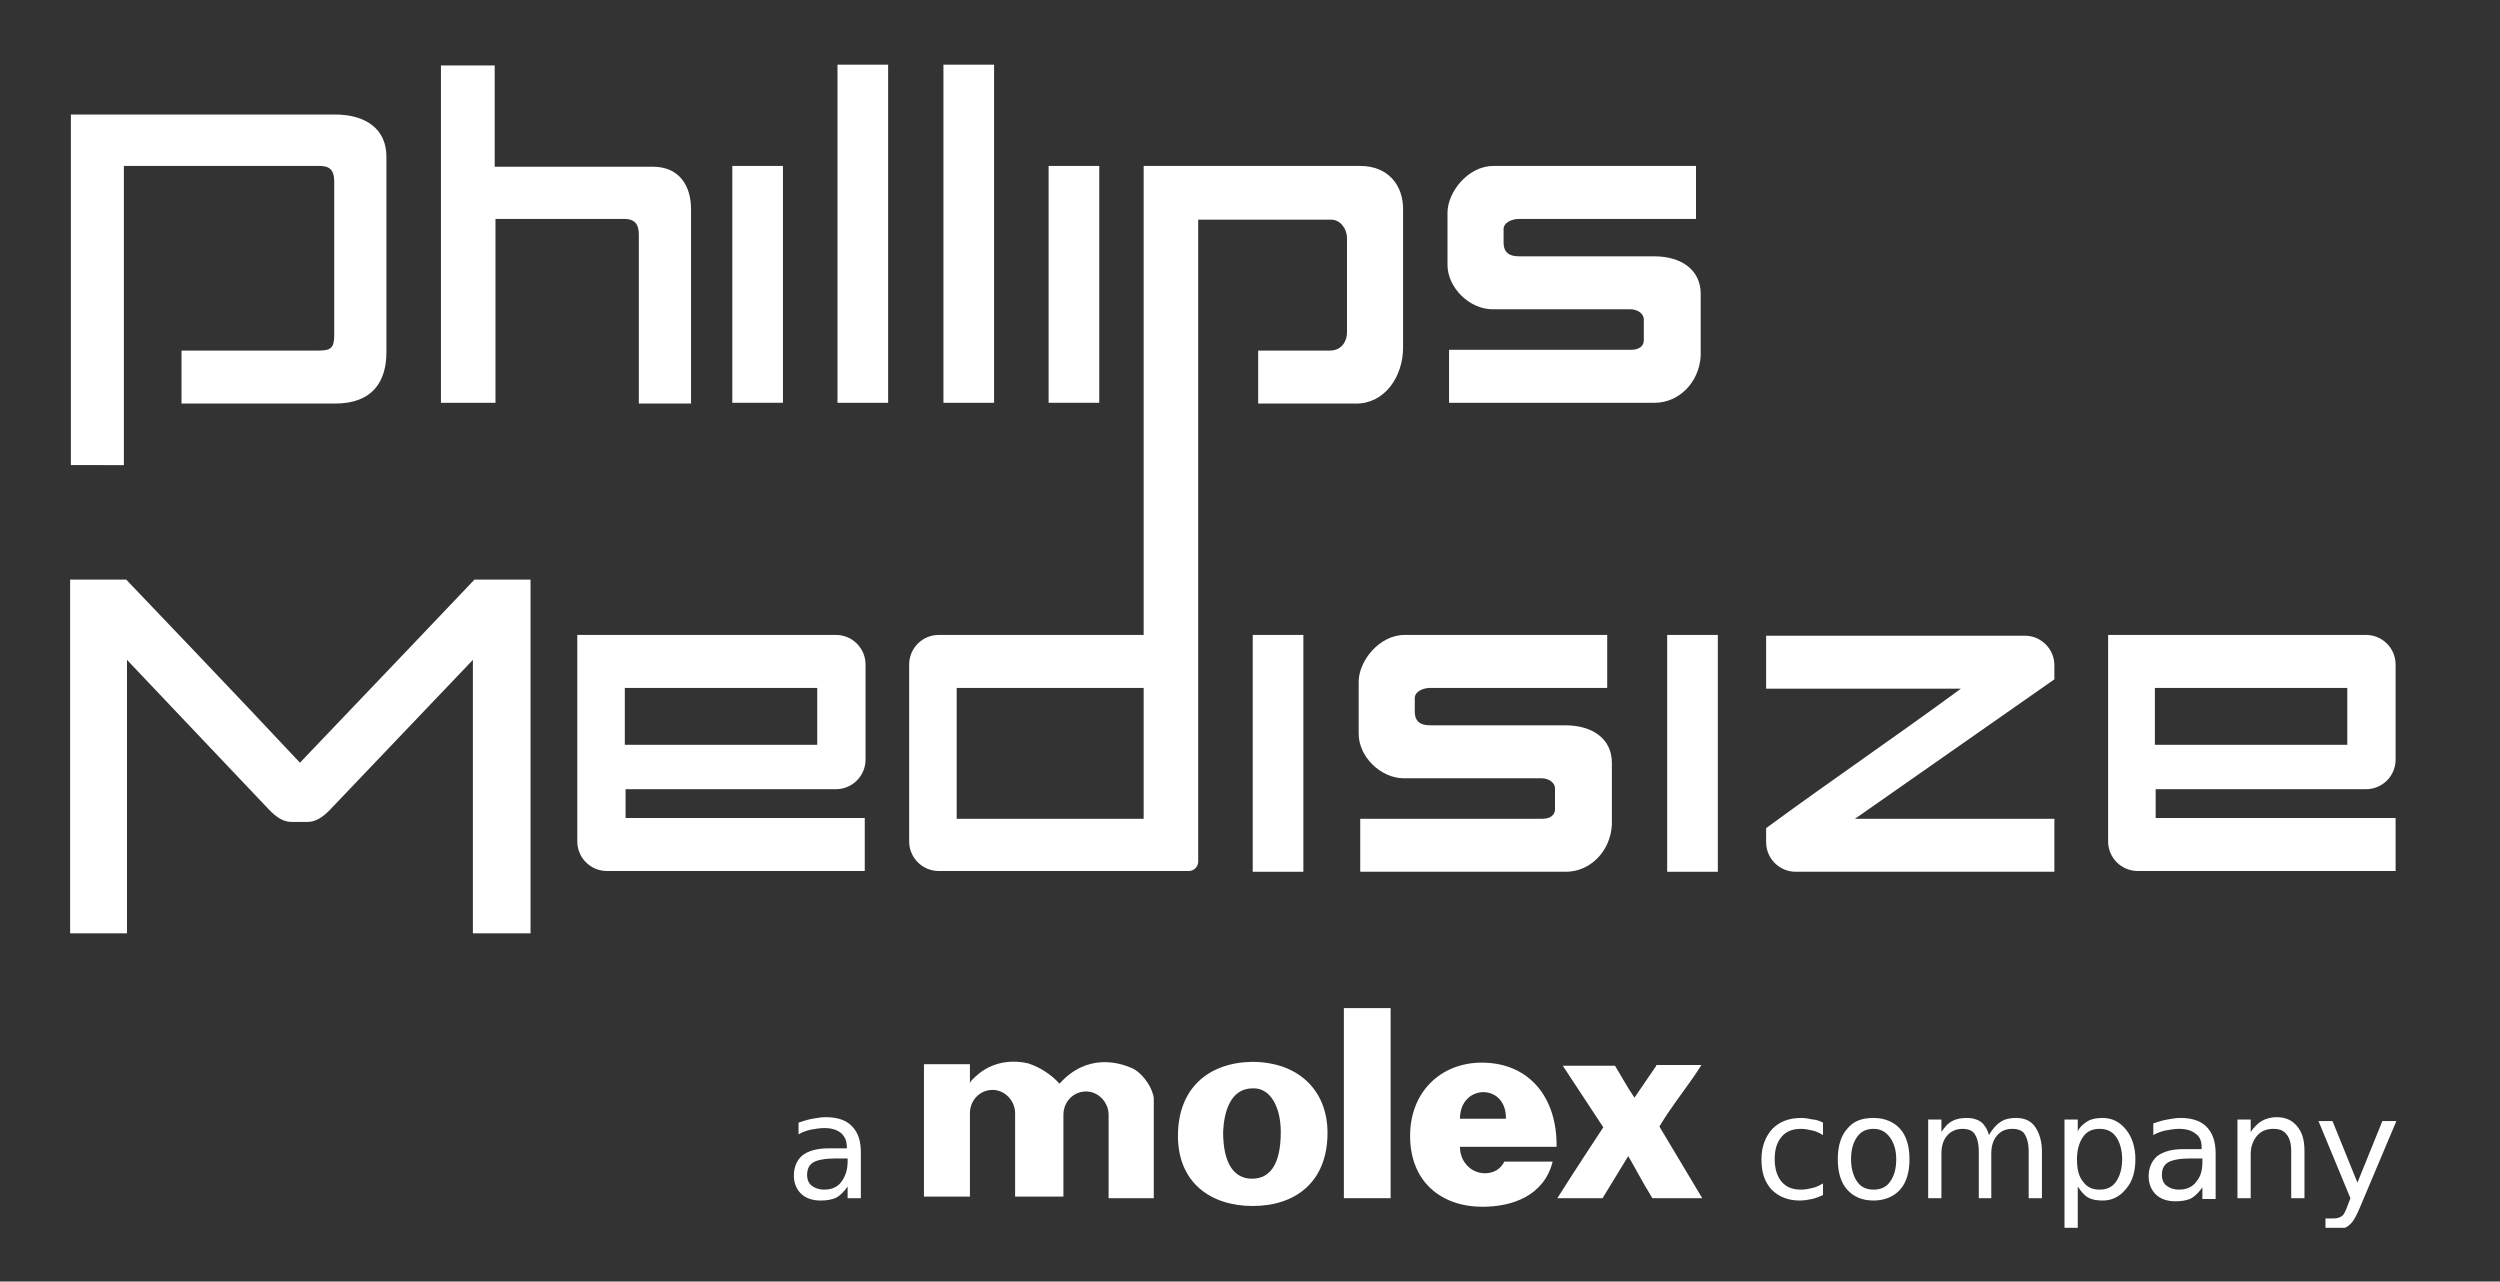 <?xml version="1.0" encoding="utf-8"?>
<!-- Generator: Adobe Illustrator 26.3.1, SVG Export Plug-In . SVG Version: 6.00 Build 0)  -->
<svg version="1.1" id="Layer_1" xmlns="http://www.w3.org/2000/svg" xmlns:xlink="http://www.w3.org/1999/xlink" x="0px" y="0px"
	 viewBox="0 0 320.9 164.5" style="enable-background:new 0 0 320.9 164.5;" xml:space="preserve">
<rect x="0" y="0" width="320.9" height="164.5" fill="#333333" stroke="none"/>
<style type="text/css">
	.st0{clip-path:url(#SVGID_00000031172864366145823020000007193984192777503122_);fill:#FFFFFF;}
	.st1{clip-path:url(#SVGID_00000146481135668607446100000009347804290593771926_);fill:#FFFFFF;}
	.st2{clip-path:url(#SVGID_00000101804461657131988210000002274279162031705477_);fill:#FFFFFF;}
	.st3{clip-path:url(#SVGID_00000113321386451544683270000012167233511675664005_);fill:#FFFFFF;}
	.st4{clip-path:url(#SVGID_00000010992948936260582500000007790329131598350246_);fill:#FFFFFF;}
	.st5{clip-path:url(#SVGID_00000057143560919201059610000004978215677276784808_);fill:#FFFFFF;}
</style>
<g>
	<g>
		<defs>
			<rect id="SVGID_1_" x="8.9" y="8.3" width="298.7" height="149.3"/>
		</defs>
		<clipPath id="SVGID_00000117637054378832112340000005615221213237285003_">
			<use xlink:href="#SVGID_1_"  style="overflow:visible;"/>
		</clipPath>
		<path style="clip-path:url(#SVGID_00000117637054378832112340000005615221213237285003_);fill:#FFFFFF;" d="M234,144.1v1.6
			c-0.5-0.3-0.9-0.5-1.4-0.6c-0.5-0.1-0.9-0.2-1.4-0.2c-1.1,0-1.9,0.3-2.5,1c-0.6,0.7-0.9,1.6-0.9,2.9c0,1.2,0.3,2.2,0.9,2.9
			c0.6,0.7,1.4,1,2.5,1c0.5,0,1-0.1,1.4-0.2c0.5-0.1,0.9-0.3,1.4-0.6v1.5c-0.5,0.2-0.9,0.4-1.4,0.5c-0.5,0.1-1,0.2-1.6,0.2
			c-1.5,0-2.7-0.5-3.6-1.4c-0.9-1-1.3-2.2-1.3-3.9c0-1.6,0.5-2.9,1.4-3.9c0.9-0.9,2.1-1.4,3.7-1.4c0.5,0,1,0.1,1.5,0.2
			C233.1,143.7,233.6,143.9,234,144.1"/>
		<path style="clip-path:url(#SVGID_00000117637054378832112340000005615221213237285003_);fill:#FFFFFF;" d="M240.5,143.5
			c1.4,0,2.6,0.5,3.4,1.4c0.8,0.9,1.2,2.2,1.2,3.9c0,1.7-0.4,3-1.2,3.9c-0.8,0.9-2,1.4-3.4,1.4c-1.5,0-2.6-0.5-3.4-1.4
			c-0.8-0.9-1.2-2.2-1.2-3.9c0-1.7,0.4-3,1.2-3.9C237.9,143.9,239,143.5,240.5,143.5 M240.5,144.9c-0.9,0-1.6,0.3-2.1,1
			c-0.5,0.7-0.8,1.6-0.8,2.9c0,1.2,0.3,2.2,0.8,2.9c0.5,0.7,1.2,1,2.1,1c0.9,0,1.6-0.3,2.1-1c0.5-0.7,0.8-1.6,0.8-2.9
			c0-1.2-0.3-2.1-0.8-2.8C242,145.2,241.3,144.9,240.5,144.9"/>
		<path style="clip-path:url(#SVGID_00000117637054378832112340000005615221213237285003_);fill:#FFFFFF;" d="M255.3,145.7
			c0.4-0.7,0.9-1.3,1.5-1.7c0.6-0.4,1.3-0.5,2-0.5c1.1,0,1.9,0.4,2.4,1.1s0.9,1.8,0.9,3.1v6.1h-1.7v-6c0-1-0.2-1.7-0.5-2.2
			c-0.3-0.5-0.9-0.7-1.6-0.7c-0.9,0-1.5,0.3-2,0.9c-0.5,0.6-0.7,1.4-0.7,2.3v5.7H254v-6c0-1-0.2-1.7-0.5-2.2
			c-0.3-0.5-0.9-0.7-1.6-0.7c-0.8,0-1.5,0.3-2,0.9c-0.5,0.6-0.7,1.4-0.7,2.3v5.7h-1.7v-10.1h1.7v1.6c0.4-0.6,0.8-1.1,1.4-1.4
			c0.5-0.3,1.2-0.4,1.9-0.4c0.7,0,1.4,0.2,1.9,0.6C254.7,144.4,255.1,144.9,255.3,145.7"/>
		<path style="clip-path:url(#SVGID_00000117637054378832112340000005615221213237285003_);fill:#FFFFFF;" d="M266.7,152.3v5.4H265
			v-14h1.7v1.5c0.3-0.6,0.8-1,1.3-1.3c0.5-0.3,1.2-0.4,1.9-0.4c1.2,0,2.2,0.5,3,1.5c0.8,1,1.2,2.3,1.2,3.8c0,1.6-0.4,2.9-1.2,3.8
			c-0.8,1-1.8,1.5-3,1.5c-0.7,0-1.4-0.1-1.9-0.4C267.5,153.4,267.1,152.9,266.7,152.3 M272.4,148.8c0-1.2-0.3-2.2-0.8-2.9
			c-0.5-0.7-1.2-1-2.1-1c-0.9,0-1.6,0.3-2.1,1c-0.5,0.7-0.8,1.7-0.8,2.9c0,1.2,0.2,2.2,0.8,2.9c0.5,0.7,1.2,1,2.1,1
			c0.9,0,1.6-0.3,2.1-1C272.1,151,272.4,150,272.4,148.8"/>
		<path style="clip-path:url(#SVGID_00000117637054378832112340000005615221213237285003_);fill:#FFFFFF;" d="M284.4,148.1v5.8h-1.7
			v-1.5c-0.4,0.6-0.9,1.1-1.4,1.4c-0.6,0.3-1.3,0.4-2.1,0.4c-1,0-1.9-0.3-2.5-0.9c-0.6-0.6-0.9-1.4-0.9-2.3c0-1.1,0.4-2,1.1-2.6
			c0.8-0.6,1.9-0.9,3.4-0.9h2.3v-0.2c0-0.8-0.2-1.4-0.8-1.8c-0.5-0.4-1.2-0.6-2.1-0.6c-0.6,0-1.1,0.1-1.7,0.2
			c-0.5,0.1-1.1,0.3-1.6,0.6v-1.5c0.6-0.2,1.2-0.4,1.8-0.5c0.6-0.1,1.1-0.2,1.7-0.2c1.5,0,2.6,0.4,3.3,1.1
			C284,145.4,284.4,146.5,284.4,148.1 M281.1,148.7c-1.3,0-2.3,0.2-2.8,0.5c-0.5,0.3-0.8,0.8-0.8,1.6c0,0.6,0.2,1.1,0.6,1.4
			c0.4,0.3,0.9,0.5,1.6,0.5c0.9,0,1.7-0.3,2.2-1c0.6-0.7,0.8-1.5,0.8-2.6v-0.4H281.1z"/>
		<path style="clip-path:url(#SVGID_00000117637054378832112340000005615221213237285003_);fill:#FFFFFF;" d="M295.8,147.7v6.1h-1.7
			v-6c0-1-0.2-1.7-0.6-2.2c-0.4-0.5-0.9-0.7-1.7-0.7c-0.9,0-1.6,0.3-2.1,0.9c-0.5,0.6-0.8,1.4-0.8,2.3v5.7h-1.7v-10.1h1.7v1.6
			c0.4-0.6,0.9-1.1,1.4-1.4c0.5-0.3,1.2-0.5,1.9-0.5c1.2,0,2,0.4,2.6,1.1C295.5,145.3,295.8,146.3,295.8,147.7"/>
		<path style="clip-path:url(#SVGID_00000117637054378832112340000005615221213237285003_);fill:#FFFFFF;" d="M303,154.8
			c-0.5,1.2-0.9,2-1.4,2.4c-0.4,0.4-1,0.6-1.8,0.6h-1.3v-1.4h1c0.5,0,0.8-0.1,1.1-0.3c0.3-0.2,0.5-0.7,0.8-1.5l0.3-0.8l-4.1-9.9h1.8
			l3.2,7.9l3.2-7.9h1.8L303,154.8z"/>
		<path style="clip-path:url(#SVGID_00000117637054378832112340000005615221213237285003_);fill:#FFFFFF;" d="M110.5,148v5.8h-1.7
			v-1.5c-0.4,0.6-0.9,1.1-1.4,1.4c-0.6,0.3-1.3,0.4-2.1,0.4c-1,0-1.9-0.3-2.5-0.9c-0.6-0.6-0.9-1.4-0.9-2.3c0-1.1,0.4-2,1.1-2.6
			c0.8-0.6,1.9-0.9,3.4-0.9h2.3v-0.2c0-0.8-0.3-1.4-0.8-1.8c-0.5-0.4-1.2-0.6-2.1-0.6c-0.6,0-1.1,0.1-1.7,0.2
			c-0.5,0.1-1.1,0.3-1.6,0.6v-1.5c0.6-0.2,1.2-0.4,1.8-0.5c0.6-0.1,1.1-0.2,1.7-0.2c1.5,0,2.6,0.4,3.3,1.1
			C110.2,145.4,110.5,146.5,110.5,148 M107.2,148.7c-1.3,0-2.3,0.2-2.8,0.5c-0.5,0.3-0.8,0.8-0.8,1.6c0,0.6,0.2,1.1,0.6,1.4
			c0.4,0.3,0.9,0.5,1.6,0.5c0.9,0,1.7-0.3,2.2-1s0.8-1.5,0.8-2.6v-0.4H107.2z"/>
		
			<rect x="172.5" y="129.4" style="clip-path:url(#SVGID_00000117637054378832112340000005615221213237285003_);fill:#FFFFFF;" width="6" height="24.4"/>
		<path style="clip-path:url(#SVGID_00000117637054378832112340000005615221213237285003_);fill:#FFFFFF;" d="M151.2,145.8
			c0,6,4.2,9,9.6,9c5.4,0,9.6-3,9.6-9.4c0-5.4-3.7-9.1-9.7-9.1C155.1,136.4,151.2,139.7,151.2,145.8 M160.8,139.7
			c2.2-0.1,3.6,2.3,3.6,5.6c0,4.2-1.4,6-3.7,6c-2.2,0-3.7-1.8-3.7-6C157.1,142.8,157.9,139.7,160.8,139.7"/>
		<path style="clip-path:url(#SVGID_00000117637054378832112340000005615221213237285003_);fill:#FFFFFF;" d="M193.3,143.6h-5.9
			C187.4,139.1,193.4,139,193.3,143.6 M190.6,150.6c-1.7,0-3.2-1.4-3.2-3.4h12.4c0.1-6.3-3.5-10.8-9.6-10.8c-5.2,0-9.2,3.7-9.2,9.4
			c0,5.9,4,9.1,9.3,9.1c3.8,0,7.9-1.4,9-5.8h-6.2C192.6,150.1,191.7,150.6,190.6,150.6"/>
		<path style="clip-path:url(#SVGID_00000117637054378832112340000005615221213237285003_);fill:#FFFFFF;" d="M136.5,153.8l0-10.7
			c0-1.7,1.3-3,2.9-3c1.6,0,2.9,1.4,2.9,3l0,10.7h5.8l0-12.8c-0.1-1.2-1.2-3-2.6-3.8c-1.9-0.9-6-2-9.5,1.9c-1.1-1.2-2.5-2.1-4-2.6
			c-2.6-0.6-5.2,0-7.1,2c-0.3,0.2-0.5,0.8-0.4,0.3v-2.2h-5.9v17h5.9v-10.7c0-1.7,1.3-3,2.9-3c1.6,0,2.9,1.4,2.9,3l0,10.7H136.5z"/>
	</g>
	<g>
		<defs>
			<rect id="SVGID_00000139972121533452045600000017425575334046873491_" x="9" y="8.3" width="298.5" height="149.3"/>
		</defs>
		<clipPath id="SVGID_00000106847884103220123370000012272090868624046764_">
			<use xlink:href="#SVGID_00000139972121533452045600000017425575334046873491_"  style="overflow:visible;"/>
		</clipPath>
		<path style="clip-path:url(#SVGID_00000106847884103220123370000012272090868624046764_);fill:#FFFFFF;" d="M212.6,136.8l-2.8,4.1
			c-0.9-1.3-1.7-2.8-2.5-4.1h-6.7l5.2,7.9c0,0-3.9,5.9-5.9,9.1l5.8,0l3.3-5.4c0.5,0.8,1.8,3.3,3.1,5.4h6.4c-1.6-2.7-5.5-9.2-5.5-9.2
			c1.6-2.7,3.7-5.2,5.4-7.9H212.6z"/>
		
			<rect x="107.5" y="8.3" style="clip-path:url(#SVGID_00000106847884103220123370000012272090868624046764_);fill:#FFFFFF;" width="6.5" height="43.4"/>
	</g>
	<g>
		<defs>
			<rect id="SVGID_00000165921898765487803770000014706741380186474417_" x="8.9" y="8.3" width="298.7" height="149.3"/>
		</defs>
		<clipPath id="SVGID_00000144339355090235493950000003339089183202768294_">
			<use xlink:href="#SVGID_00000165921898765487803770000014706741380186474417_"  style="overflow:visible;"/>
		</clipPath>
		<path style="clip-path:url(#SVGID_00000144339355090235493950000003339089183202768294_);fill:#FFFFFF;" d="M9.1,14.7H43
			c4,0,6.6,1.9,6.6,5.4v25.1c0,3.7-1.7,6.6-6.6,6.6H23.3v-6.8h17.6c1.5,0,2-0.3,2-1.9V23.3c0-1.5-0.6-2-1.9-2H15.9v38.4H9.1V14.7z"
			/>
	</g>
	<g>
		<defs>
			<rect id="SVGID_00000047054928843035197640000011642578176225642936_" x="9" y="8.3" width="298.5" height="149.3"/>
		</defs>
		<clipPath id="SVGID_00000010311882951045851030000001355695104767770289_">
			<use xlink:href="#SVGID_00000047054928843035197640000011642578176225642936_"  style="overflow:visible;"/>
		</clipPath>
		
			<rect x="94" y="21.3" style="clip-path:url(#SVGID_00000010311882951045851030000001355695104767770289_);fill:#FFFFFF;" width="6.5" height="30.4"/>
		
			<rect x="121.1" y="8.3" style="clip-path:url(#SVGID_00000010311882951045851030000001355695104767770289_);fill:#FFFFFF;" width="6.5" height="43.4"/>
	</g>
	<g>
		<defs>
			<rect id="SVGID_00000065045727390554418480000004067308137073227933_" x="8.9" y="8.3" width="298.7" height="149.3"/>
		</defs>
		<clipPath id="SVGID_00000022526240550611810280000016790733854023856297_">
			<use xlink:href="#SVGID_00000065045727390554418480000004067308137073227933_"  style="overflow:visible;"/>
		</clipPath>
		
			<rect x="134.6" y="21.3" style="clip-path:url(#SVGID_00000022526240550611810280000016790733854023856297_);fill:#FFFFFF;" width="6.5" height="30.4"/>
		<path style="clip-path:url(#SVGID_00000022526240550611810280000016790733854023856297_);fill:#FFFFFF;" d="M56.5,8.4h7v13h20.3
			c3.5,0,4.9,2.6,4.9,5.4v25h-6.7V30.1c0-1.2-0.4-2-1.9-2H63.6v23.6h-7V8.4z"/>
		<path style="clip-path:url(#SVGID_00000022526240550611810280000016790733854023856297_);fill:#FFFFFF;" d="M217.7,21.3v6.8h-22.7
			c-1,0-2,0.5-2,1.3l0,1.7c0,1.4,0.8,1.8,2,1.8h17.3c3.6,0,6,1.8,6,4.8v8c-0.2,3.4-2.8,6-5.9,6h-26.4v-6.8h23.4c1,0,1.6-0.5,1.6-1.2
			l0-2.5c0.1-1-0.9-1.5-1.7-1.5h-17.7c-3,0-5.8-2.8-5.8-5.7v-6.7c0-2.6,2.6-6,5.9-6H217.7z"/>
		<path style="clip-path:url(#SVGID_00000022526240550611810280000016790733854023856297_);fill:#FFFFFF;" d="M206.3,81.5v6.8h-22.7
			c-1,0-2,0.5-2,1.3l0,1.7c0,1.4,0.8,1.8,2,1.8h17.3c3.6,0,6,1.8,6,4.8v8c-0.2,3.4-2.8,6-5.9,6h-26.4v-6.8h23.4c1,0,1.6-0.5,1.6-1.2
			v-2.5c0.1-1-0.9-1.5-1.7-1.5h-17.7c-3,0-5.8-2.8-5.8-5.7v-6.7c0-2.6,2.6-6,5.9-6H206.3z"/>
		<path style="clip-path:url(#SVGID_00000022526240550611810280000016790733854023856297_);fill:#FFFFFF;" d="M107.3,81.5
			c2.1,0,3.8,1.7,3.8,3.8v12.2c0,2.1-1.7,3.8-3.8,3.8h-27v3.7H111c0,0,0,6.9,0,6.8H77.9c-2.1,0-3.8-1.7-3.8-3.8V81.5H107.3z
			 M104.9,88.3H80.2v7.3h24.7V88.3z"/>
		<path style="clip-path:url(#SVGID_00000022526240550611810280000016790733854023856297_);fill:#FFFFFF;" d="M303.7,81.5
			c2.1,0,3.8,1.7,3.8,3.8v12.2c0,2.1-1.7,3.8-3.8,3.8h-27v3.7h30.8c0,0,0,6.9,0,6.8h-33.1c-2.1,0-3.8-1.7-3.8-3.8V81.5H303.7z
			 M301.3,88.3h-24.7v7.3h24.7V88.3z"/>
		<path style="clip-path:url(#SVGID_00000022526240550611810280000016790733854023856297_);fill:#FFFFFF;" d="M263.7,105.1v5.6
			c0,0.7,0,1.2,0,1.2h-33.2c-2.1,0-3.8-1.7-3.8-3.8v-1.8c8.3-6.1,16.7-11.8,25-17.9h-25v-6.8h33.2c2.1,0,3.8,1.7,3.8,3.8v1.8
			l-25.6,17.9H263.7z"/>
		<path style="clip-path:url(#SVGID_00000022526240550611810280000016790733854023856297_);fill:#FFFFFF;" d="M174.6,21.3h-27.8
			v60.2h-26.3c-2.1,0-3.8,1.7-3.8,3.8v22.7c0,2.1,1.7,3.8,3.8,3.8h32.1c0.7,0,1.2-0.6,1.2-1.2V28.2h17.1c1.1,0,2,1.1,2,2.4v12.1
			c0,1.1-0.7,2.3-2.2,2.3h-9.2v6.8h12.6c3.6,0,6-3.4,6-7.2V27.1C180.2,23.7,178.1,21.3,174.6,21.3 M146.8,105.1h-24V88.3h24V105.1z"
			/>
		
			<rect x="160.8" y="81.5" style="clip-path:url(#SVGID_00000022526240550611810280000016790733854023856297_);fill:#FFFFFF;" width="6.5" height="30.4"/>
	</g>
	<g>
		<defs>
			<rect id="SVGID_00000152230329584499061790000011315065974790652583_" x="9" y="8.3" width="298.5" height="149.3"/>
		</defs>
		<clipPath id="SVGID_00000155861879212940506150000004469475999745003708_">
			<use xlink:href="#SVGID_00000152230329584499061790000011315065974790652583_"  style="overflow:visible;"/>
		</clipPath>
		
			<rect x="214" y="81.5" style="clip-path:url(#SVGID_00000155861879212940506150000004469475999745003708_);fill:#FFFFFF;" width="6.5" height="30.4"/>
		<path style="clip-path:url(#SVGID_00000155861879212940506150000004469475999745003708_);fill:#FFFFFF;" d="M60.7,119.8V84.7
			l-18.4,19.3c-0.8,0.8-1.7,1.5-2.8,1.5h-2.1c-1.1,0-2-0.7-2.8-1.5L16.3,84.7v35.1H9c0-13.1,0-45.4,0-45.4h7.2
			c0,0,15.4,16.1,22.3,23.5c7-7.3,22.4-23.5,22.4-23.5h7.2v45.4H60.7z"/>
	</g>
</g>
</svg>
